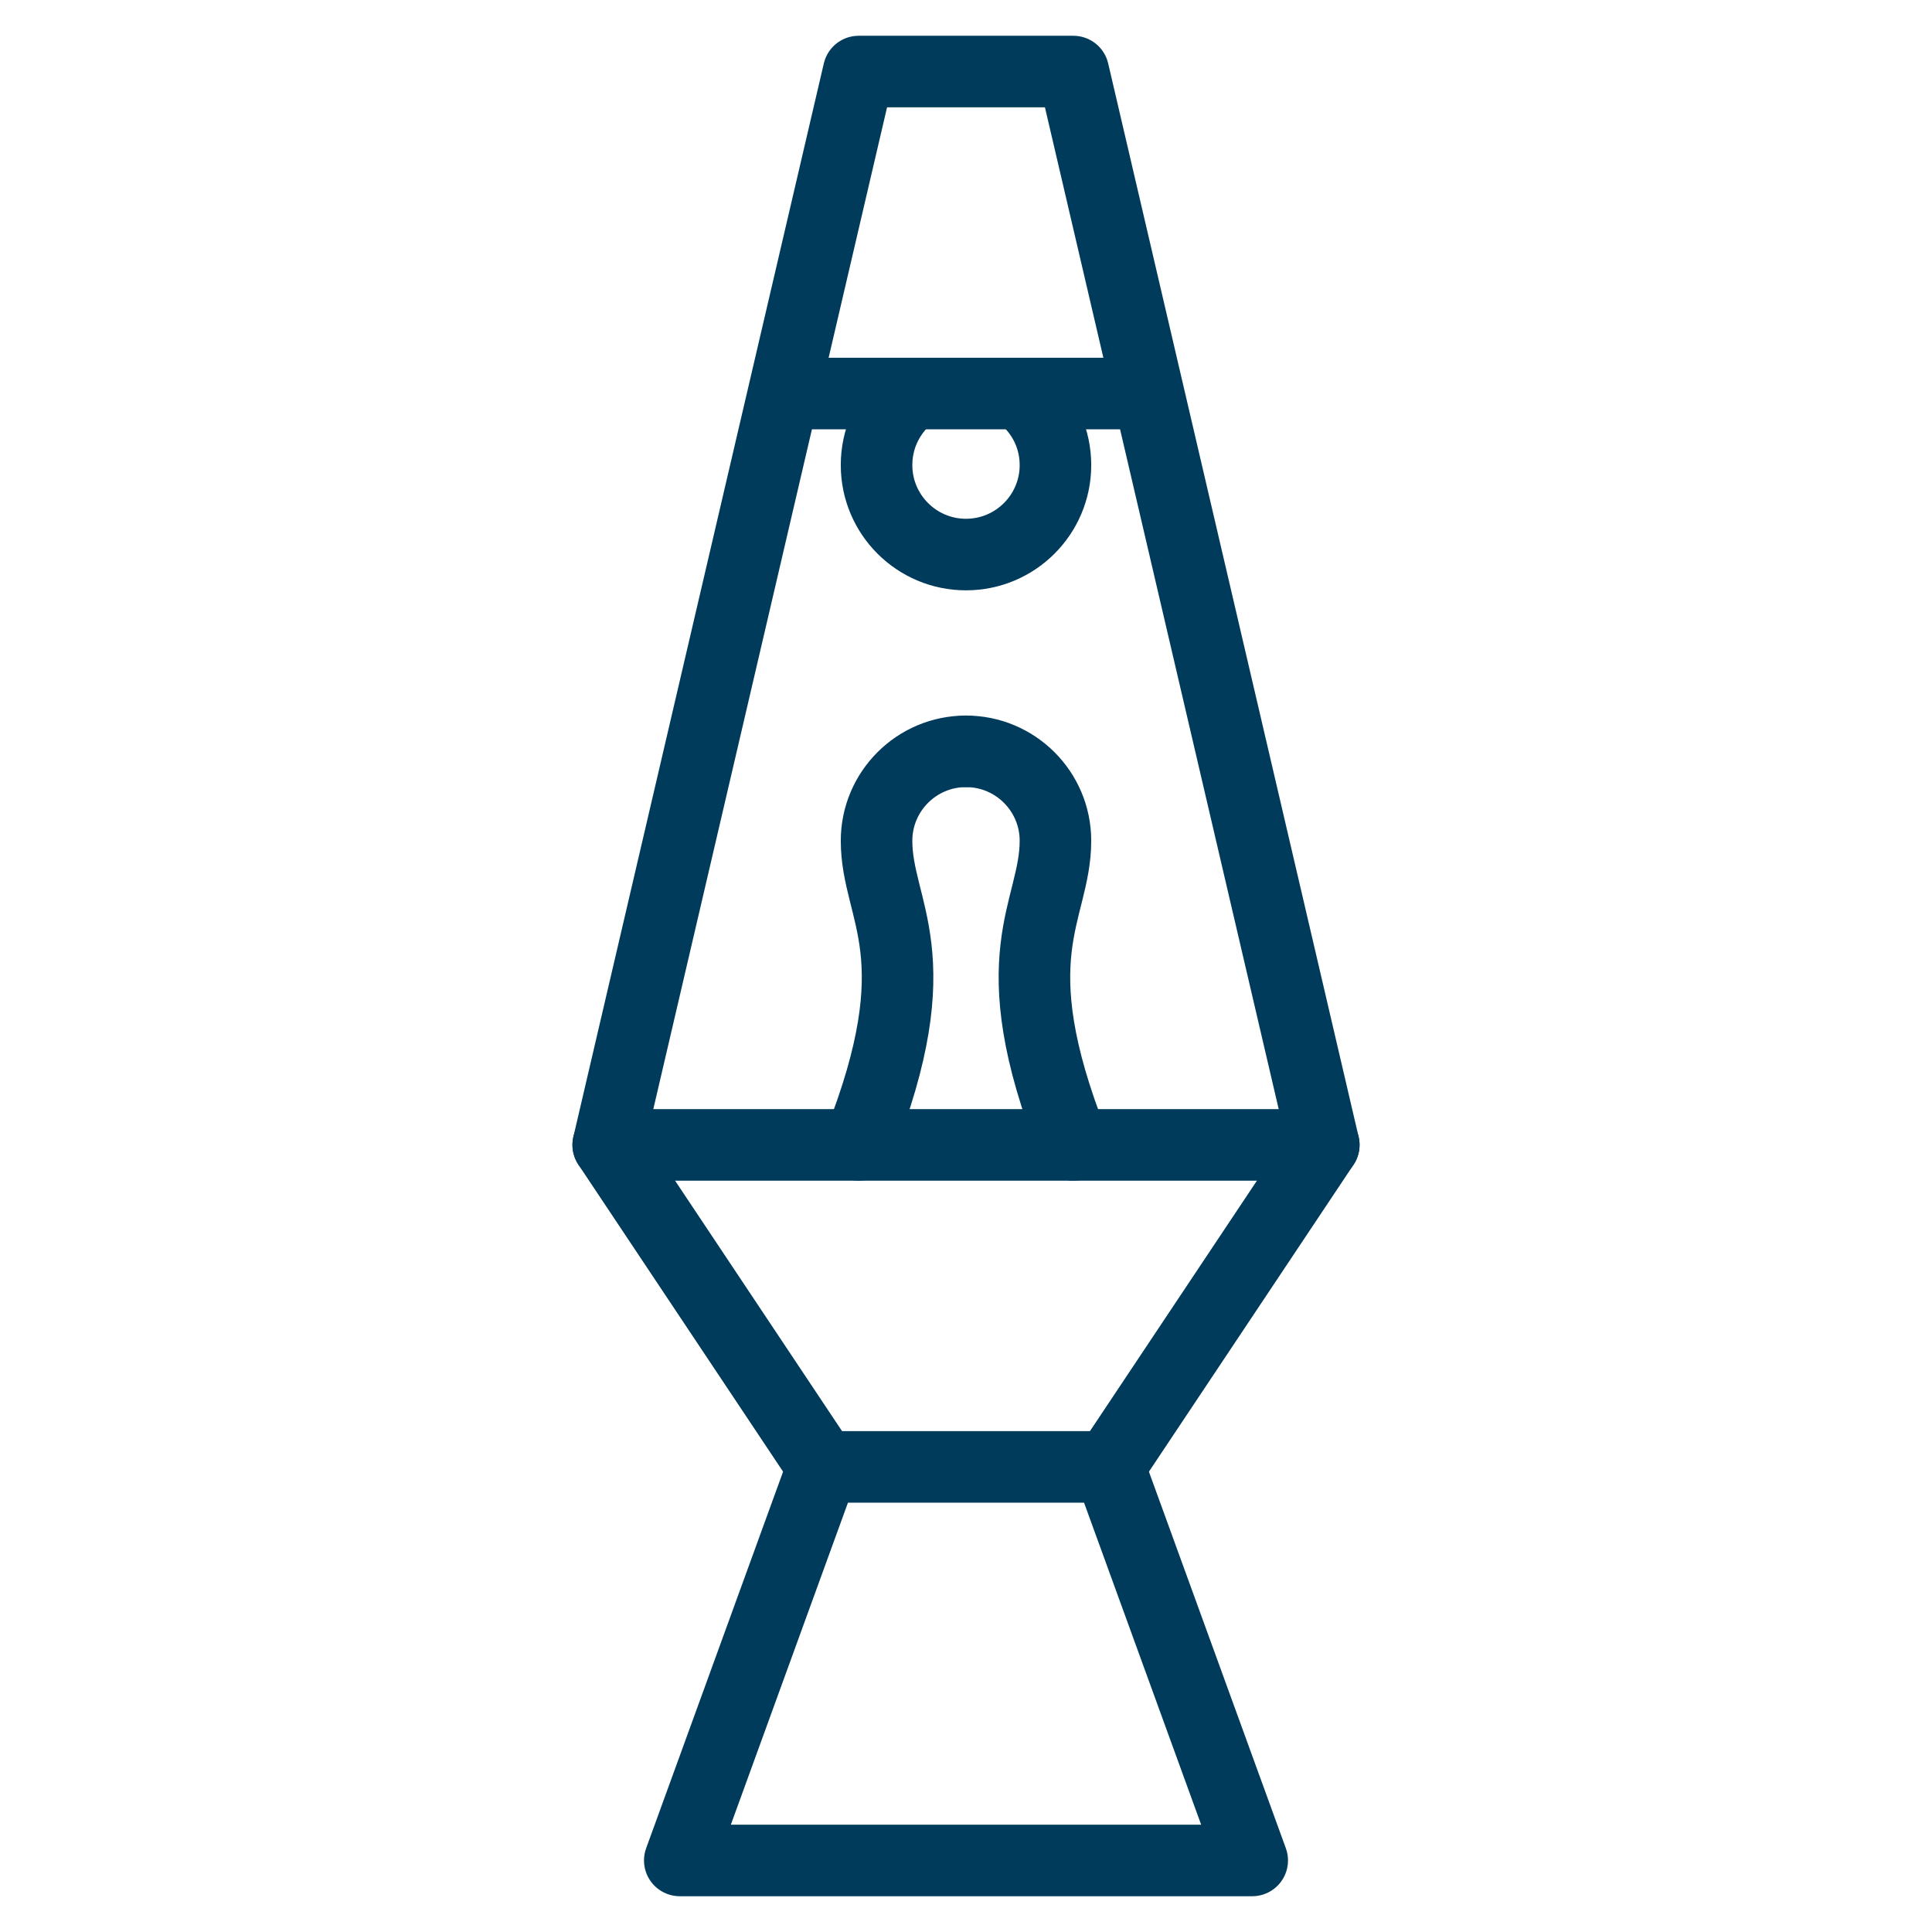 <?xml version="1.0" encoding="UTF-8"?>
<svg xmlns="http://www.w3.org/2000/svg" version="1.1" viewBox="0 0 54 54">
  <defs>
    <style>
      .cls-1 {
        fill: none;
        stroke: #003b5c;
        stroke-linecap: round;
        stroke-linejoin: round;
        stroke-width: 2px;
      }
    </style>
  </defs>
  <!-- Generator: Adobe Illustrator 28.7.1, SVG Export Plug-In . SVG Version: 1.2.0 Build 142)  -->
  <g>
    <g id="Layer_1">
      <polygon class="cls-1" points="27 52 19 52 23 41 27 41 31 41 35 52 27 52"></polygon>
      <polyline class="cls-1" points="23 41 17 32 24 2 30 2 37 32 31 41"></polyline>
      <line class="cls-1" x1="17" y1="32" x2="37" y2="32"></line>
      <line class="cls-1" x1="22" y1="11" x2="32" y2="11"></line>
      <path class="cls-1" d="M28.71,11.18c.49.46.79,1.1.79,1.82,0,1.38-1.12,2.5-2.5,2.5s-2.5-1.12-2.5-2.5c0-.71.29-1.34.76-1.8"></path>
      <path class="cls-1" d="M27,21c-1.38,0-2.5,1.12-2.5,2.5,0,1.99,1.61,3.18-.5,8.5"></path>
      <path class="cls-1" d="M27,21c1.38,0,2.5,1.12,2.5,2.5,0,1.99-1.61,3.18.5,8.5"></path>
    </g>
  </g>
</svg>
